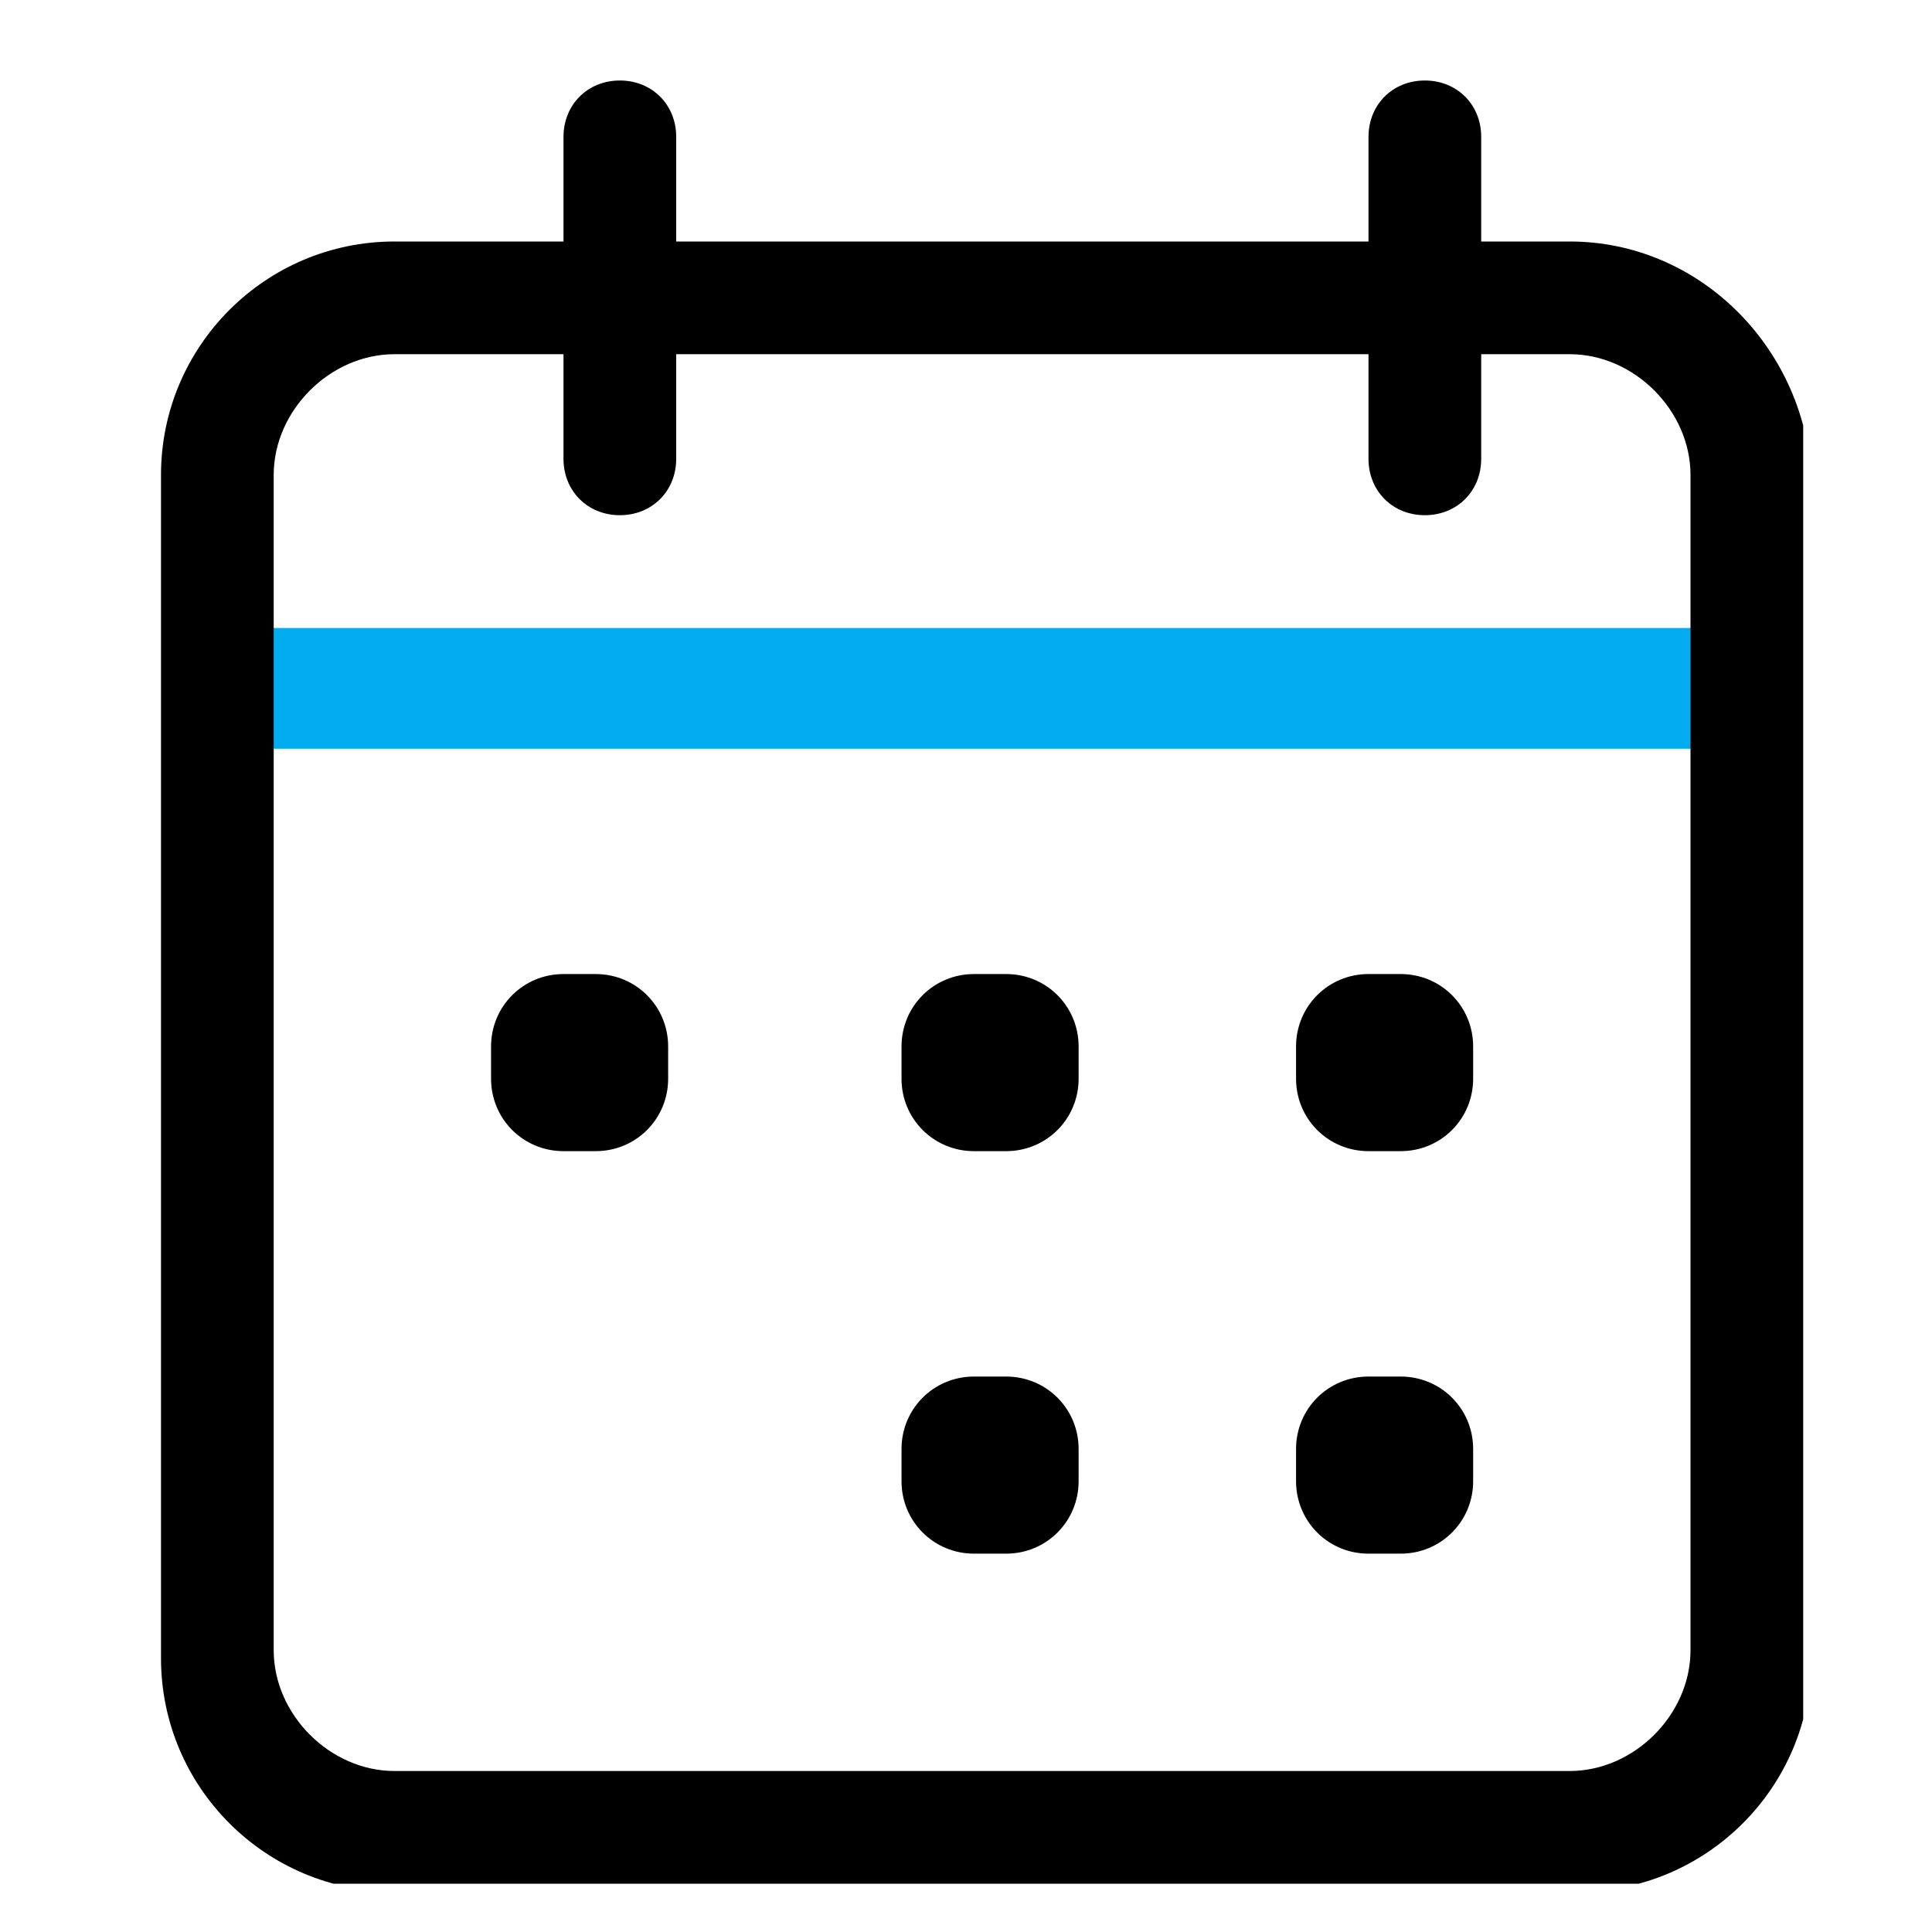 <svg width="24" height="24" viewBox="0 0 24 24" fill="none" xmlns="http://www.w3.org/2000/svg">
<g clip-path="url(#clip0)">
<path d="M21.301 7.801H2.801V9.301H21.301V7.801Z" fill="#03ACEF"/>
<path d="M7.7 6.4C7.3 6.4 7 6.1 7 5.7V1.7C7 1.3 7.3 1 7.7 1C8.1 1 8.4 1.3 8.4 1.7V5.7C8.4 6.1 8.1 6.4 7.7 6.4Z" fill="black"/>
<path d="M12.499 12.1H12.099C11.599 12.1 11.199 12.5 11.199 13V13.4C11.199 13.9 11.599 14.3 12.099 14.3H12.499C12.999 14.3 13.399 13.9 13.399 13.4V13C13.399 12.5 12.999 12.1 12.499 12.1Z" fill="black"/>
<path d="M7.4 12.1H7C6.5 12.1 6.1 12.5 6.1 13V13.4C6.1 13.9 6.5 14.3 7 14.3H7.4C7.9 14.3 8.3 13.9 8.3 13.4V13C8.3 12.5 7.9 12.1 7.4 12.1Z" fill="black"/>
<path d="M19.5 3H18.4V1.7C18.4 1.3 18.1 1 17.7 1C17.3 1 17 1.3 17 1.7V3H4.9C3.3 3 2 4.3 2 5.9V20.6C2 22.2 3.3 23.5 4.9 23.5H19.6C21.2 23.5 22.5 22.2 22.5 20.6V5.9C22.4 4.3 21.1 3 19.5 3ZM21 20.5C21 21.3 20.3 22 19.5 22H4.9C4.1 22 3.4 21.3 3.4 20.5V5.9C3.4 5.1 4.1 4.4 4.9 4.4H17V5.7C17 6.1 17.3 6.4 17.7 6.4C18.1 6.4 18.4 6.1 18.4 5.7V4.4H19.5C20.3 4.4 21 5.1 21 5.9V20.5Z" fill="black"/>
<path d="M17.4 12.1H17C16.5 12.1 16.1 12.5 16.1 13V13.4C16.1 13.9 16.5 14.3 17 14.3H17.4C17.9 14.3 18.3 13.9 18.3 13.4V13C18.3 12.5 17.9 12.1 17.4 12.1Z" fill="black"/>
<path d="M12.499 17.1H12.099C11.599 17.1 11.199 17.5 11.199 18V18.4C11.199 18.9 11.599 19.3 12.099 19.3H12.499C12.999 19.3 13.399 18.9 13.399 18.4V18C13.399 17.5 12.999 17.1 12.499 17.1Z" fill="black"/>
<path d="M17.4 17.1H17C16.5 17.1 16.1 17.5 16.1 18V18.4C16.1 18.9 16.5 19.3 17 19.3H17.4C17.9 19.3 18.3 18.9 18.3 18.4V18C18.3 17.5 17.9 17.1 17.4 17.1Z" fill="black"/>
</g>
<defs>
<clipPath id="clip0">
<rect x="2" y="1" width="20.4" height="22.4" fill="white"/>
</clipPath>
</defs>
</svg>
